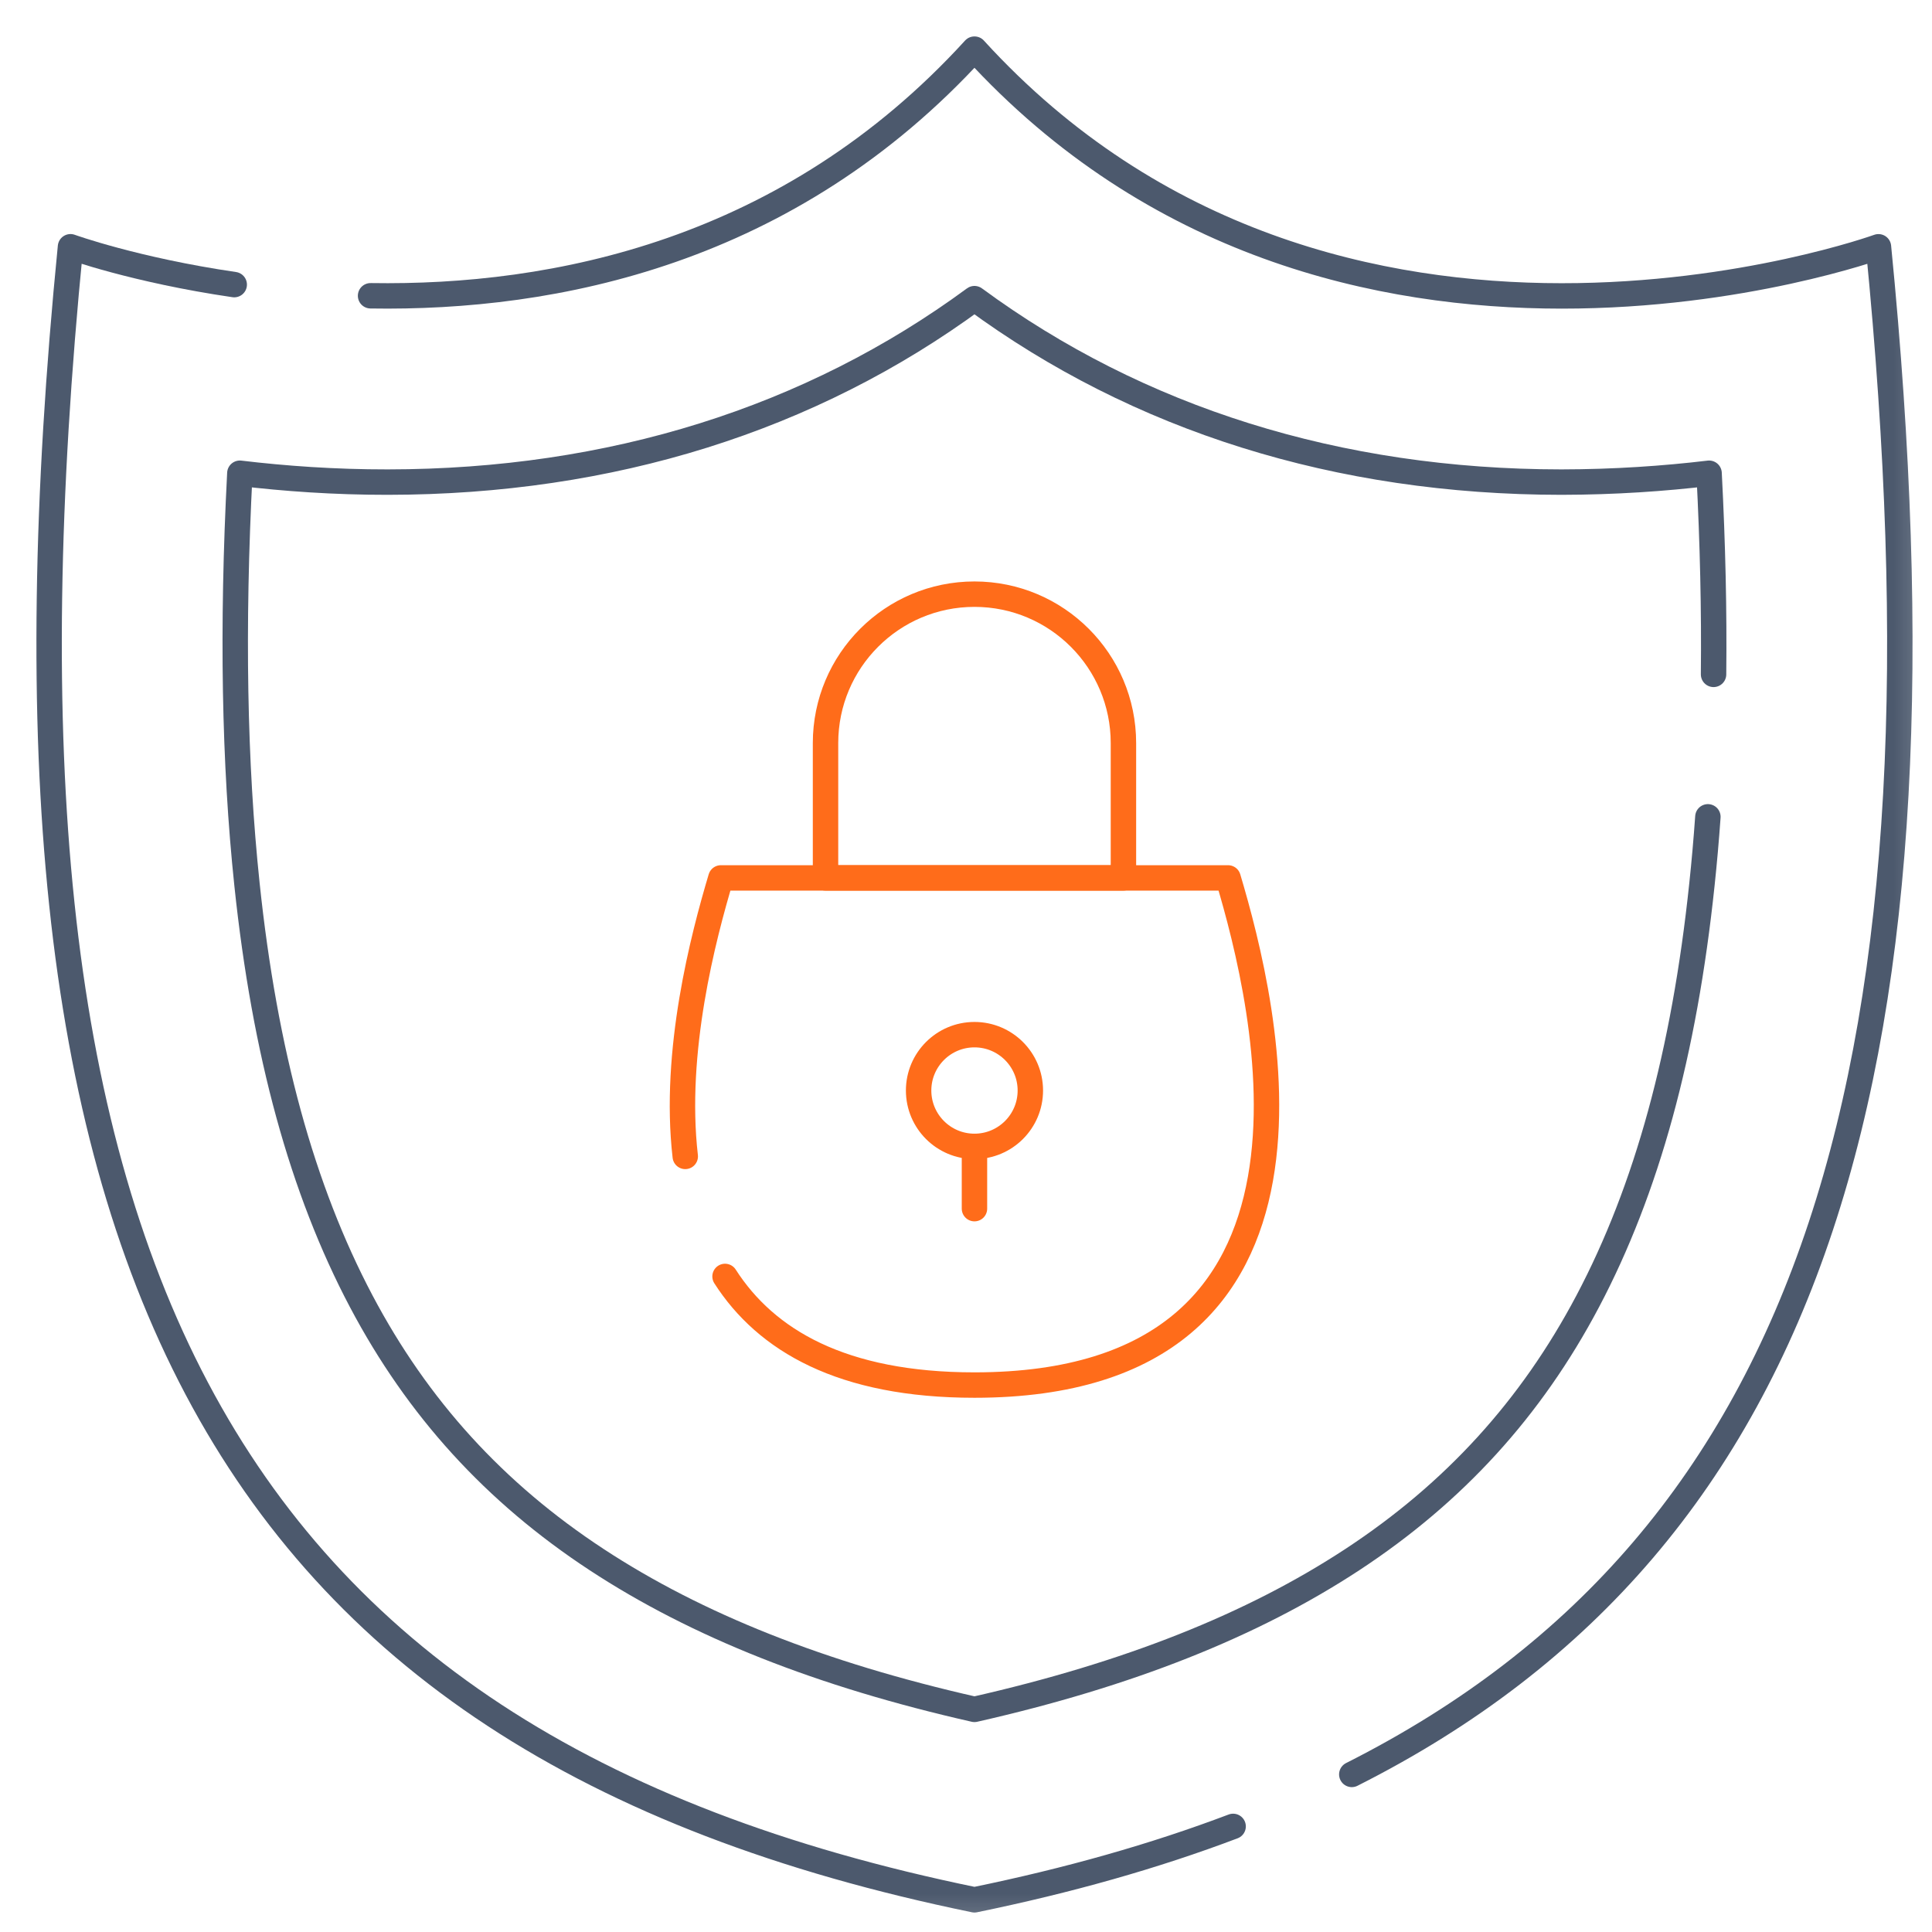 <svg width="76" height="76" viewBox="0 0 76 76" fill="none" xmlns="http://www.w3.org/2000/svg">
<g clip-path="url(#clip0_11285_4936)">
<mask id="mask0_11285_4936" style="mask-type:luminance" maskUnits="userSpaceOnUse" x="0" y="0" width="76" height="76">
<path d="M0.833 0.833H75.833V75.833H0.833V0.833Z" fill="white"/>
</mask>
<g mask="url(#mask0_11285_4936)">
<path d="M53.176 69.801C71.6 60.509 77.045 41.626 73.894 9.708C73.894 9.708 52.493 17.454 38.333 1.932C31.031 9.937 21.803 11.753 14.577 11.635" stroke="#4C596D" stroke-miterlimit="10" stroke-linecap="round" stroke-linejoin="round"/>
<path d="M9.214 11.196C5.309 10.625 2.773 9.707 2.773 9.707C-1.104 48.974 8.03 68.513 38.333 74.734C42.036 73.974 45.423 73.015 48.508 71.846" stroke="#4C596D" stroke-miterlimit="10" stroke-linecap="round" stroke-linejoin="round"/>
<path d="M67.184 32.132C67.12 33.038 67.042 33.925 66.95 34.791C66.252 41.425 64.782 46.79 62.456 51.191C60.233 55.396 57.205 58.719 53.2 61.349C49.255 63.939 44.38 65.872 38.333 67.242C32.287 65.872 27.412 63.939 23.467 61.349C19.461 58.719 16.434 55.396 14.211 51.191C11.885 46.79 10.415 41.425 9.716 34.791C9.215 30.029 9.121 24.69 9.435 18.616C11.201 18.827 13.155 18.967 15.247 18.965C24.035 18.96 31.892 16.486 38.333 11.748C44.775 16.486 52.631 18.96 61.42 18.965C63.515 18.962 65.466 18.827 67.231 18.616C67.376 21.403 67.434 24.035 67.407 26.528" stroke="#4C596D" stroke-miterlimit="10" stroke-linecap="round" stroke-linejoin="round"/>
<path d="M44.193 34.534H32.474V29.232C32.474 25.996 35.097 23.373 38.333 23.373C41.569 23.373 44.193 25.996 44.193 29.232V34.534Z" stroke="#FF6C1A" stroke-miterlimit="10" stroke-linecap="round" stroke-linejoin="round"/>
<path d="M40.531 42.898C40.531 44.112 39.547 45.096 38.333 45.096C37.12 45.096 36.136 44.112 36.136 42.898C36.136 41.685 37.12 40.701 38.333 40.701C39.547 40.701 40.531 41.685 40.531 42.898Z" stroke="#FF6C1A" stroke-miterlimit="10" stroke-linecap="round" stroke-linejoin="round"/>
<path d="M38.333 45.096V47.545" stroke="#FF6C1A" stroke-miterlimit="10" stroke-linecap="round" stroke-linejoin="round"/>
<path d="M26.956 45.49C26.48 41.349 27.667 36.85 28.358 34.535H48.309C49.789 39.495 53.551 54.485 38.333 54.485C33.119 54.485 30.133 52.726 28.521 50.212" stroke="#FF6C1A" stroke-miterlimit="10" stroke-linecap="round" stroke-linejoin="round"/>
</g>
</g>
<defs>
<clipPath id="clip0_11285_4936">
<rect width="75" height="75" fill="white" transform="translate(0.833 0.833)"/>
</clipPath>
</defs>
</svg>
